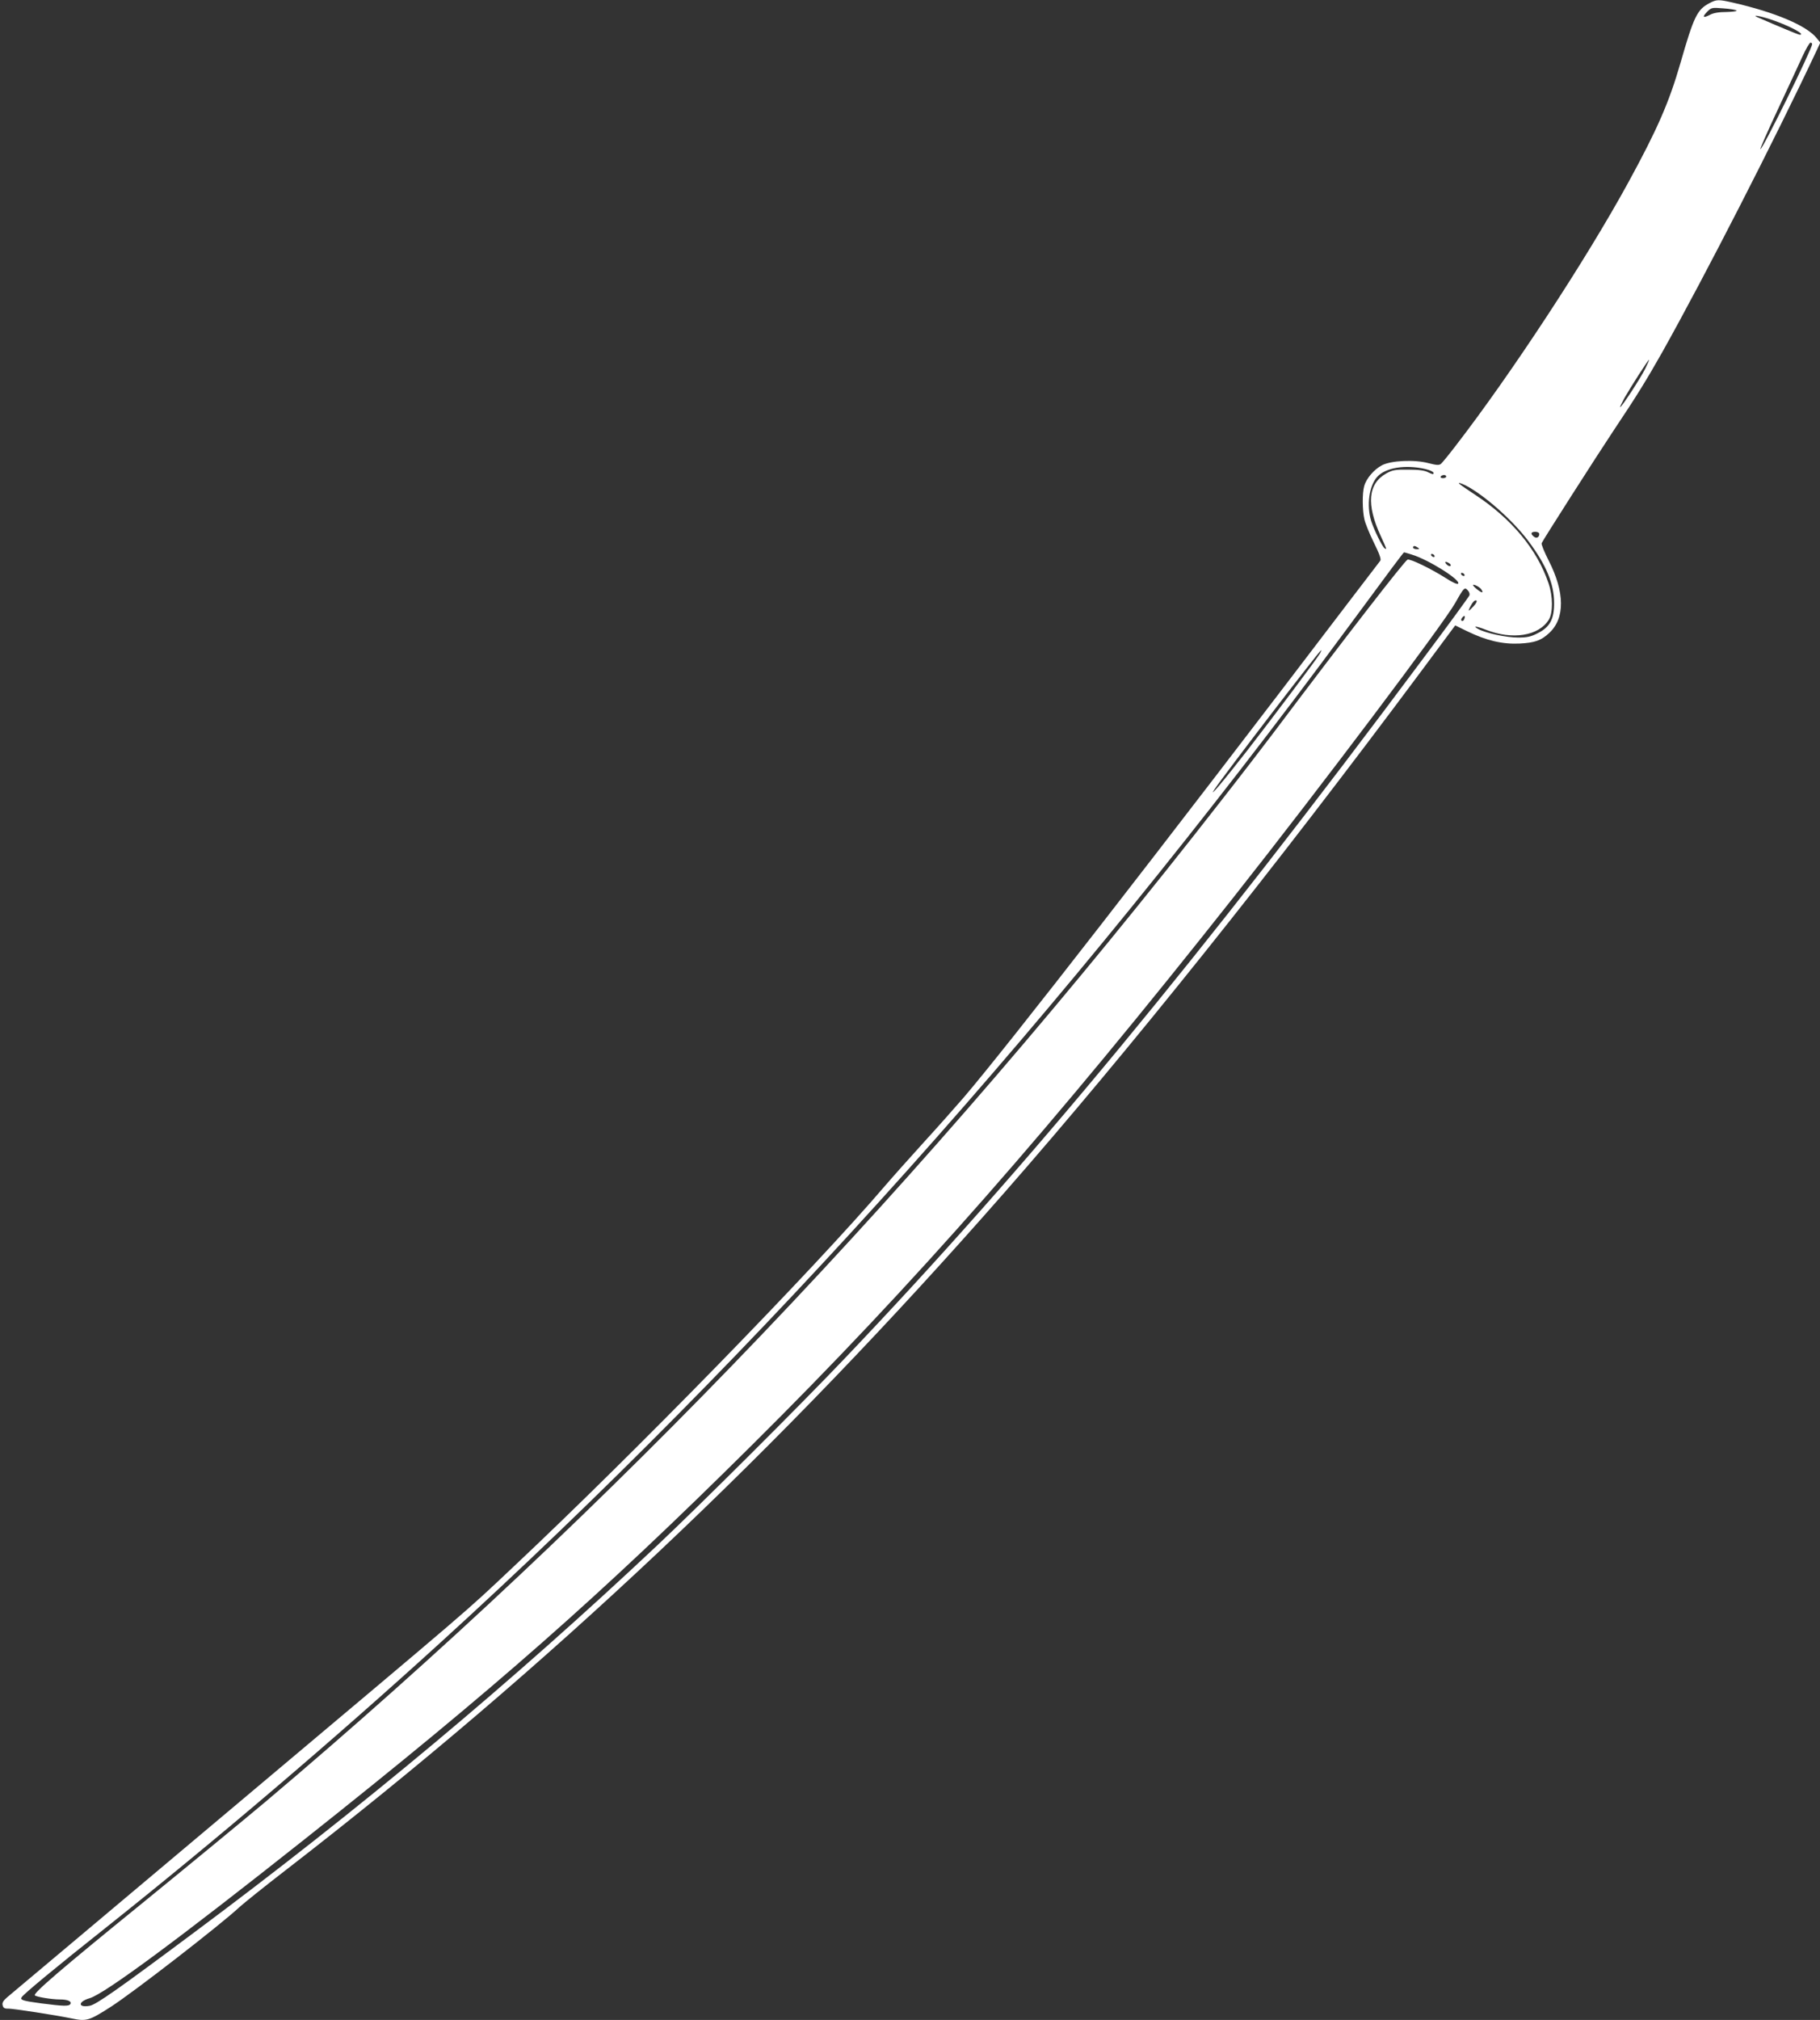 <?xml version="1.0" standalone="no"?>
<!DOCTYPE svg PUBLIC "-//W3C//DTD SVG 20010904//EN"
 "http://www.w3.org/TR/2001/REC-SVG-20010904/DTD/svg10.dtd">
<svg version="1.0" xmlns="http://www.w3.org/2000/svg"
 width="1154pt" height="1280pt" viewBox="0 0 1154 1280"
 preserveAspectRatio="xMidYMid meet">
<rect x="0" y="0" width="1154" height="1280" fill="#333333" stroke="none"/>
<g transform="translate(0,1280) scale(0.1,-0.1)"
fill="#ffffff" stroke="none">
<path d="M10839 12780 c-78 -41 -99 -84 -184 -380 -72 -249 -146 -419 -332
-759 -267 -488 -743 -1213 -1094 -1667 -42 -55 -84 -106 -92 -113 -12 -10 -28
-9 -79 4 -89 24 -237 17 -295 -13 -50 -26 -100 -84 -113 -132 -13 -45 -12
-152 1 -210 5 -25 32 -91 60 -148 35 -71 48 -106 41 -115 -5 -6 -99 -129 -208
-272 -1182 -1553 -2163 -2814 -2434 -3130 -52 -60 -166 -189 -254 -285 -87
-96 -198 -220 -245 -275 -455 -532 -1587 -1691 -2352 -2410 -328 -309 -219
-214 -1784 -1530 -764 -642 -1406 -1182 -1427 -1199 -28 -24 -36 -37 -31 -54
4 -16 12 -21 37 -20 30 0 299 -41 399 -62 96 -20 112 -15 252 75 147 95 698
522 813 630 26 24 162 133 302 241 1658 1282 3122 2661 4546 4284 798 910
1704 2042 2656 3321 l205 276 78 -38 c120 -58 221 -82 330 -77 96 5 137 19
188 67 101 93 99 259 -4 460 -27 53 -47 102 -44 109 7 18 342 542 455 712 148
221 211 324 309 497 272 485 716 1352 983 1920 l20 43 -22 27 c-62 80 -266
166 -535 227 -88 20 -101 20 -146 -4z m172 -47 c4 -4 -24 -8 -64 -9 -48 0 -83
-6 -105 -18 -44 -23 -51 -14 -17 20 26 26 30 27 102 21 42 -3 79 -9 84 -14z
m210 -54 c117 -38 233 -99 190 -99 -8 0 -128 50 -266 110 -41 18 11 10 76 -11z
m269 -159 c0 -30 -318 -675 -328 -665 -3 2 47 116 111 252 64 137 134 287 156
336 22 48 45 87 51 87 5 0 10 -4 10 -10z m-1059 -2058 c-31 -62 -149 -242
-158 -242 -3 0 10 26 27 58 40 70 150 242 156 242 2 0 -9 -26 -25 -58z m-1394
-634 c31 -7 53 -18 53 -26 0 -9 -8 -8 -32 4 -24 13 -59 18 -128 18 -84 1 -100
-2 -140 -24 -116 -65 -128 -196 -35 -397 38 -83 40 -87 25 -78 -15 9 -69 120
-86 174 -30 100 -13 223 39 280 53 58 179 78 304 49z m133 -48 c0 -5 -9 -10
-21 -10 -11 0 -17 5 -14 10 3 6 13 10 21 10 8 0 14 -4 14 -10z m123 -56 c119
-61 300 -222 399 -354 112 -150 162 -269 162 -390 1 -103 -27 -154 -103 -192
-44 -23 -68 -28 -126 -28 -74 0 -204 28 -252 54 -40 22 -12 19 47 -4 170 -67
337 -40 401 64 26 43 26 147 -2 229 -72 215 -235 411 -469 564 -47 31 -89 60
-94 65 -16 13 2 9 37 -8z m467 -308 c0 -22 -19 -30 -35 -16 -22 18 -18 30 10
30 15 0 25 -6 25 -14z m-770 -86 c12 -8 11 -10 -7 -10 -13 0 -23 5 -23 10 0
13 11 13 30 0z m-39 -44 c106 -32 310 -160 295 -184 -4 -7 -33 5 -79 35 -93
59 -225 123 -242 117 -19 -8 -394 -491 -855 -1104 -52 -69 -197 -258 -324
-420 -1885 -2420 -3868 -4495 -6061 -6346 -143 -120 -498 -412 -789 -649 -510
-414 -687 -566 -675 -579 9 -10 108 -26 158 -26 51 0 77 -12 67 -29 -9 -15
-43 -14 -183 4 -120 16 -138 22 -125 40 15 22 220 192 527 435 696 553 1445
1190 2125 1809 2031 1847 3961 4004 5754 6431 281 381 355 480 359 480 1 0 23
-6 48 -14z m144 -6 c3 -5 2 -10 -4 -10 -5 0 -13 5 -16 10 -3 6 -2 10 4 10 5 0
13 -4 16 -10z m95 -50 c8 -5 11 -12 7 -16 -4 -4 -15 0 -24 9 -18 18 -8 23 17
7z m95 -70 c3 -5 2 -10 -4 -10 -5 0 -13 5 -16 10 -3 6 -2 10 4 10 5 0 13 -4
16 -10z m107 -94 c16 -24 7 -26 -22 -4 -16 12 -30 26 -30 30 0 10 42 -11 52
-26z m-82 -11 c7 -8 10 -21 7 -28 -3 -8 -132 -185 -288 -393 -1408 -1889
-2516 -3229 -3670 -4439 -289 -304 -922 -934 -1194 -1190 -909 -855 -1883
-1669 -2940 -2455 -480 -358 -616 -453 -656 -460 -76 -14 -76 26 0 48 96 29
567 377 1361 1006 1208 957 1877 1546 2834 2495 1028 1019 1910 2023 3062
3481 554 701 1325 1725 1401 1859 57 101 60 104 83 76z m34 -96 c-33 -35 -38
-36 -23 -6 18 35 31 47 41 41 5 -3 -3 -19 -18 -35z m-60 -83 c-3 -9 -10 -13
-16 -10 -5 3 -4 12 3 20 15 18 22 13 13 -10z m-914 -216 c-16 -30 -289 -393
-461 -615 -151 -194 -254 -316 -207 -245 57 86 666 880 675 880 2 0 -1 -9 -7
-20z"/>
</g>
</svg>
